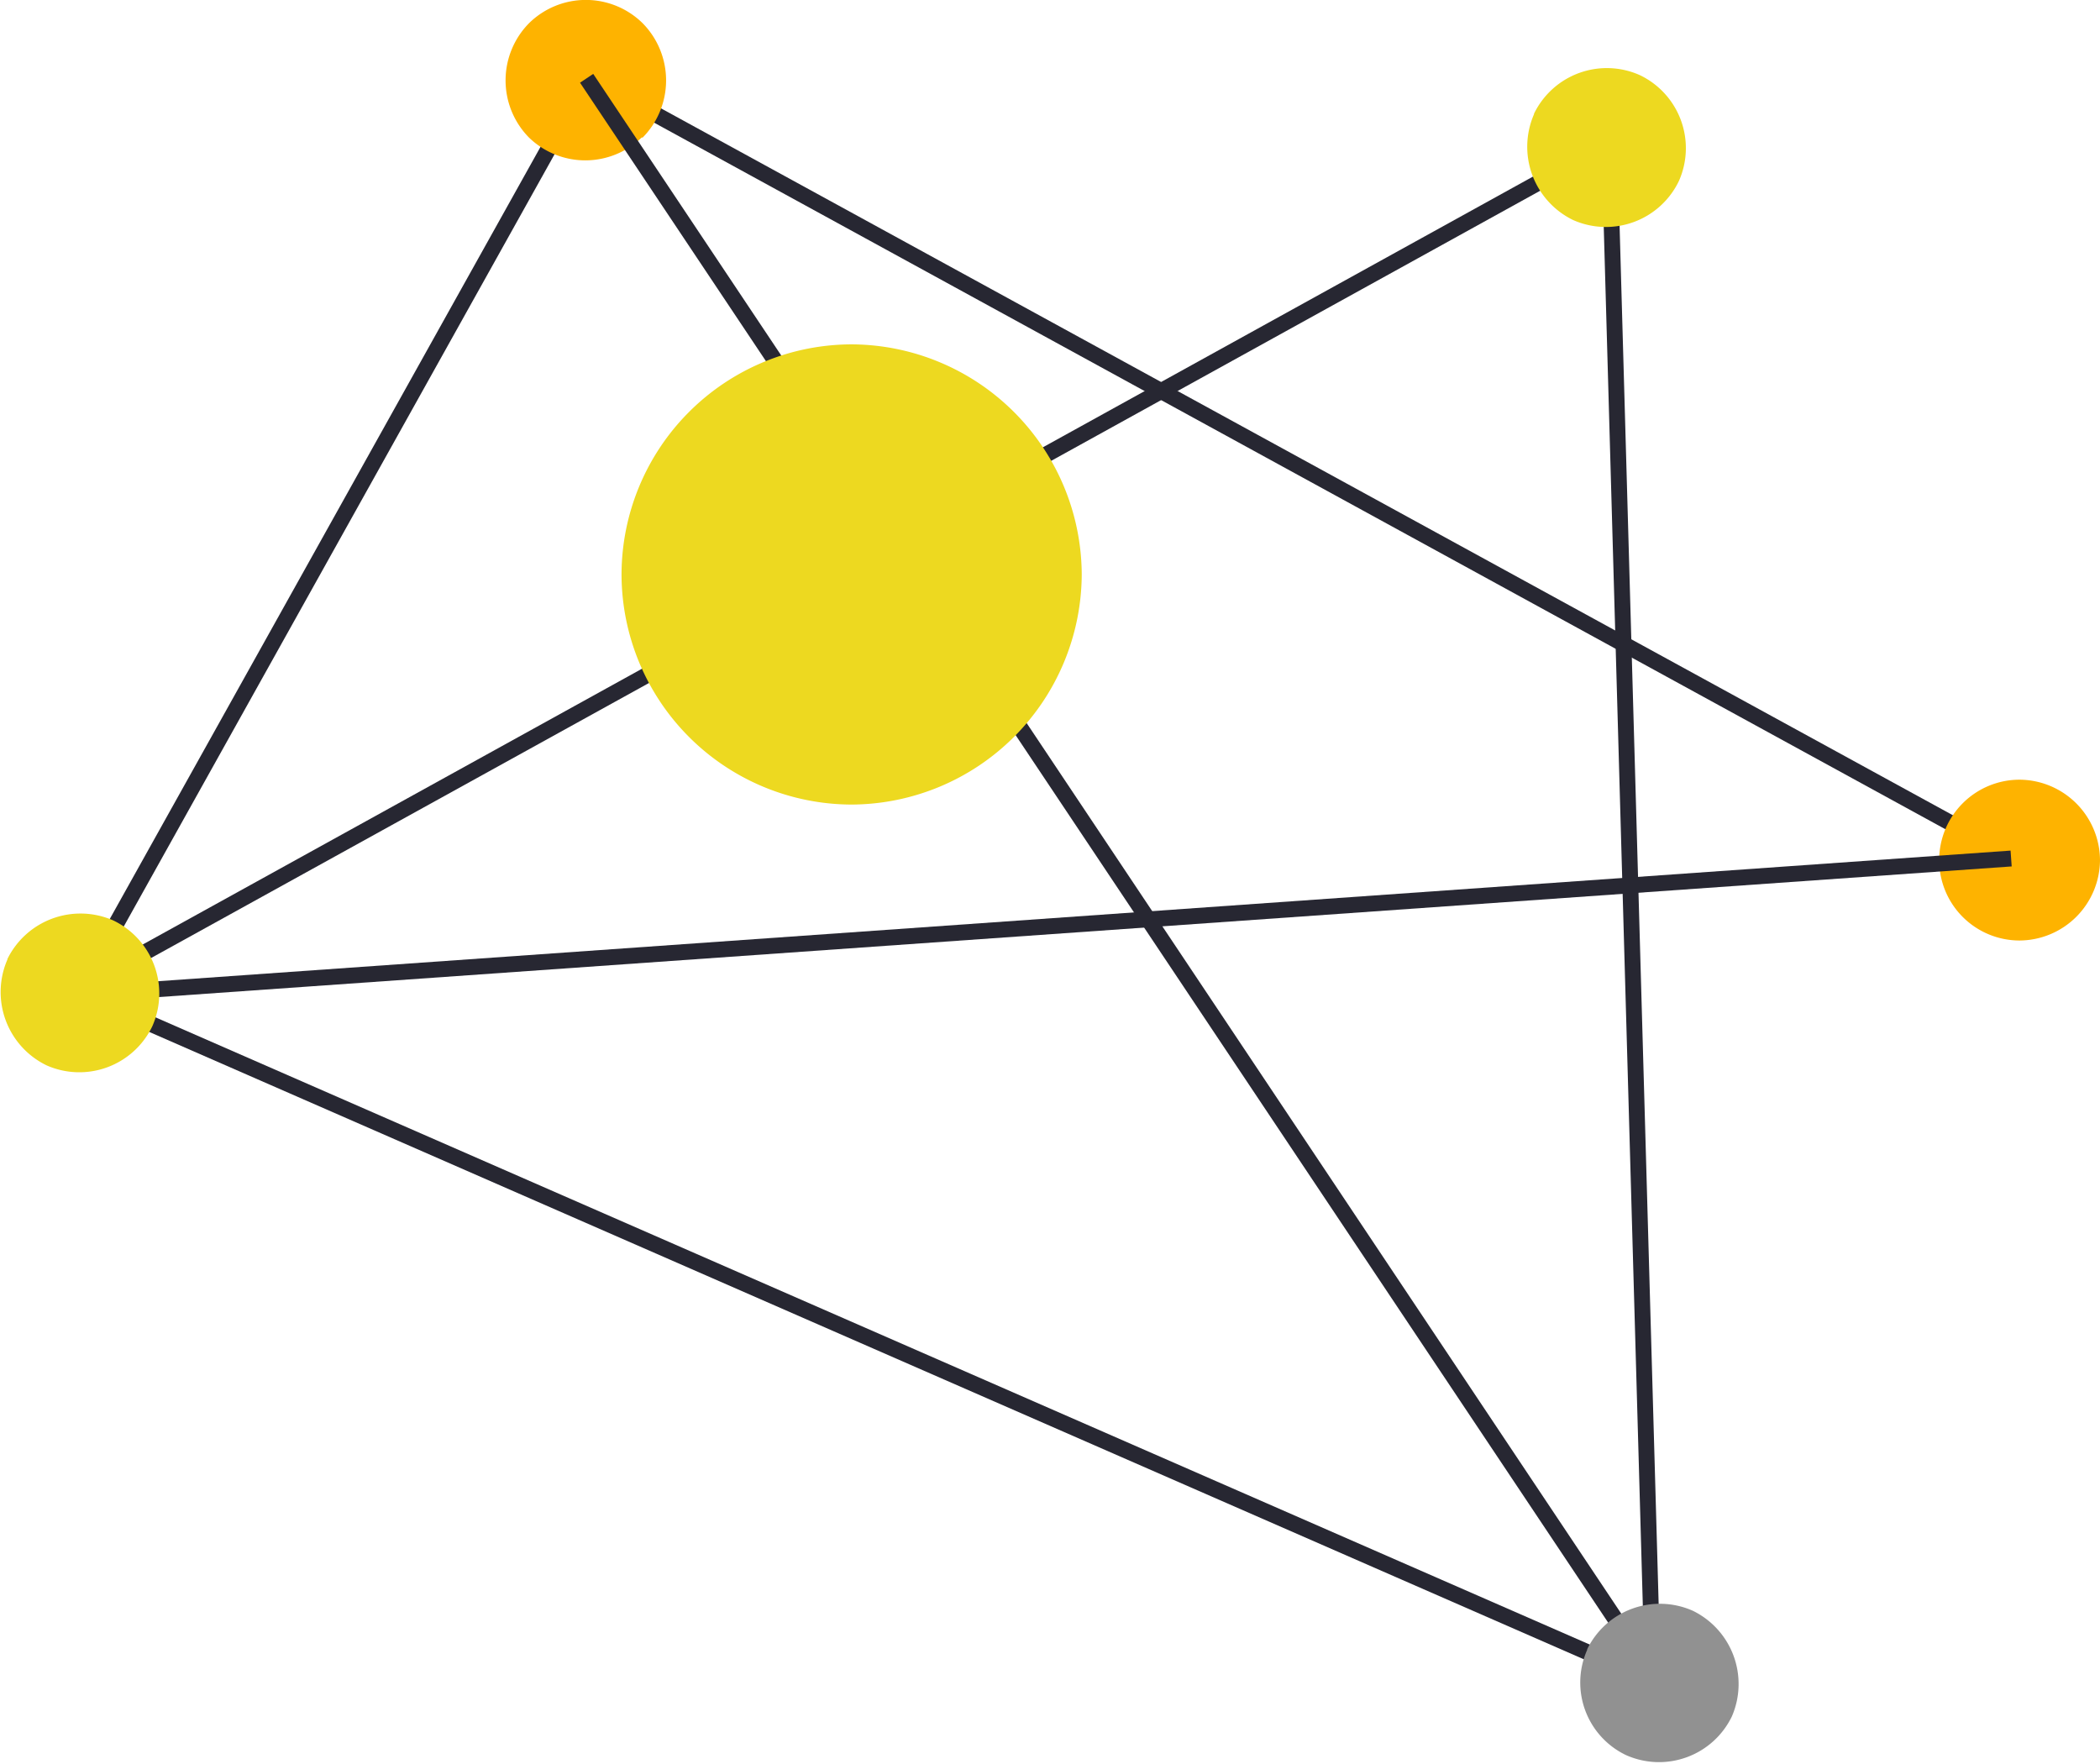 <?xml version="1.0" encoding="UTF-8"?> <svg xmlns="http://www.w3.org/2000/svg" viewBox="0 0 39.7 33.35"><defs><style>.cls-1{fill:none;stroke:#272732;stroke-miterlimit:10;stroke-width:0.3px;}.cls-2{fill:#feb300;}.cls-2,.cls-3,.cls-4{fill-rule:evenodd;}.cls-3{fill:#edd920;}.cls-4{fill:#919191;}</style></defs><g id="Layer_2" data-name="Layer 2"><g id="Layer_1-2" data-name="Layer 1"><line class="cls-1" x1="11.13" y1="1.45" x2="1.49" y2="18.73"></line><line class="cls-1" x1="11.09" y1="1.45" x2="38.01" y2="16.18"></line><path class="cls-2" d="M12.13,2.6h0A1.53,1.53,0,0,1,10,2.6h0A1.54,1.54,0,0,1,10,.44h0a1.53,1.53,0,0,1,2.15,0h0a1.54,1.54,0,0,1,0,2.16Z"></path><path class="cls-2" d="M36.66,16.26h0a1.52,1.52,0,0,1,1.52-1.52h0a1.53,1.53,0,0,1,1.52,1.52h0a1.53,1.53,0,0,1-1.52,1.52h0a1.52,1.52,0,0,1-1.52-1.52Z"></path><line class="cls-1" x1="11.09" y1="1.48" x2="31.36" y2="31.84"></line><line class="cls-1" x1="38.02" y1="16.23" x2="1.57" y2="18.8"></line><line class="cls-1" x1="1.48" y1="18.7" x2="30.41" y2="2.72"></line><line class="cls-1" x1="31.25" y1="31.86" x2="30.42" y2="2.58"></line><line class="cls-1" x1="31.28" y1="31.79" x2="1.53" y2="18.78"></line><path class="cls-3" d="M.14,18.13h0a1.54,1.54,0,0,1,2-.73h0a1.53,1.53,0,0,1,.74,2h0a1.53,1.53,0,0,1-2,.74h0a1.54,1.54,0,0,1-.74-2Z"></path><path class="cls-3" d="M29,2.15h0a1.53,1.53,0,0,1,2-.73h0a1.53,1.53,0,0,1,.74,2h0a1.53,1.53,0,0,1-2,.74h0a1.54,1.54,0,0,1-.74-2Z"></path><path class="cls-4" d="M30,31.19h0a1.53,1.53,0,0,1,2-.74h0a1.54,1.54,0,0,1,.74,2h0a1.53,1.53,0,0,1-2,.73h0a1.52,1.52,0,0,1-.73-2Z"></path><path class="cls-3" d="M16.1,6.51h0a4.37,4.37,0,0,1,4.35,4.35h0a4.37,4.37,0,0,1-4.35,4.35h0a4.36,4.36,0,0,1-4.35-4.35h0A4.36,4.36,0,0,1,16.1,6.51Z"></path></g></g></svg> 